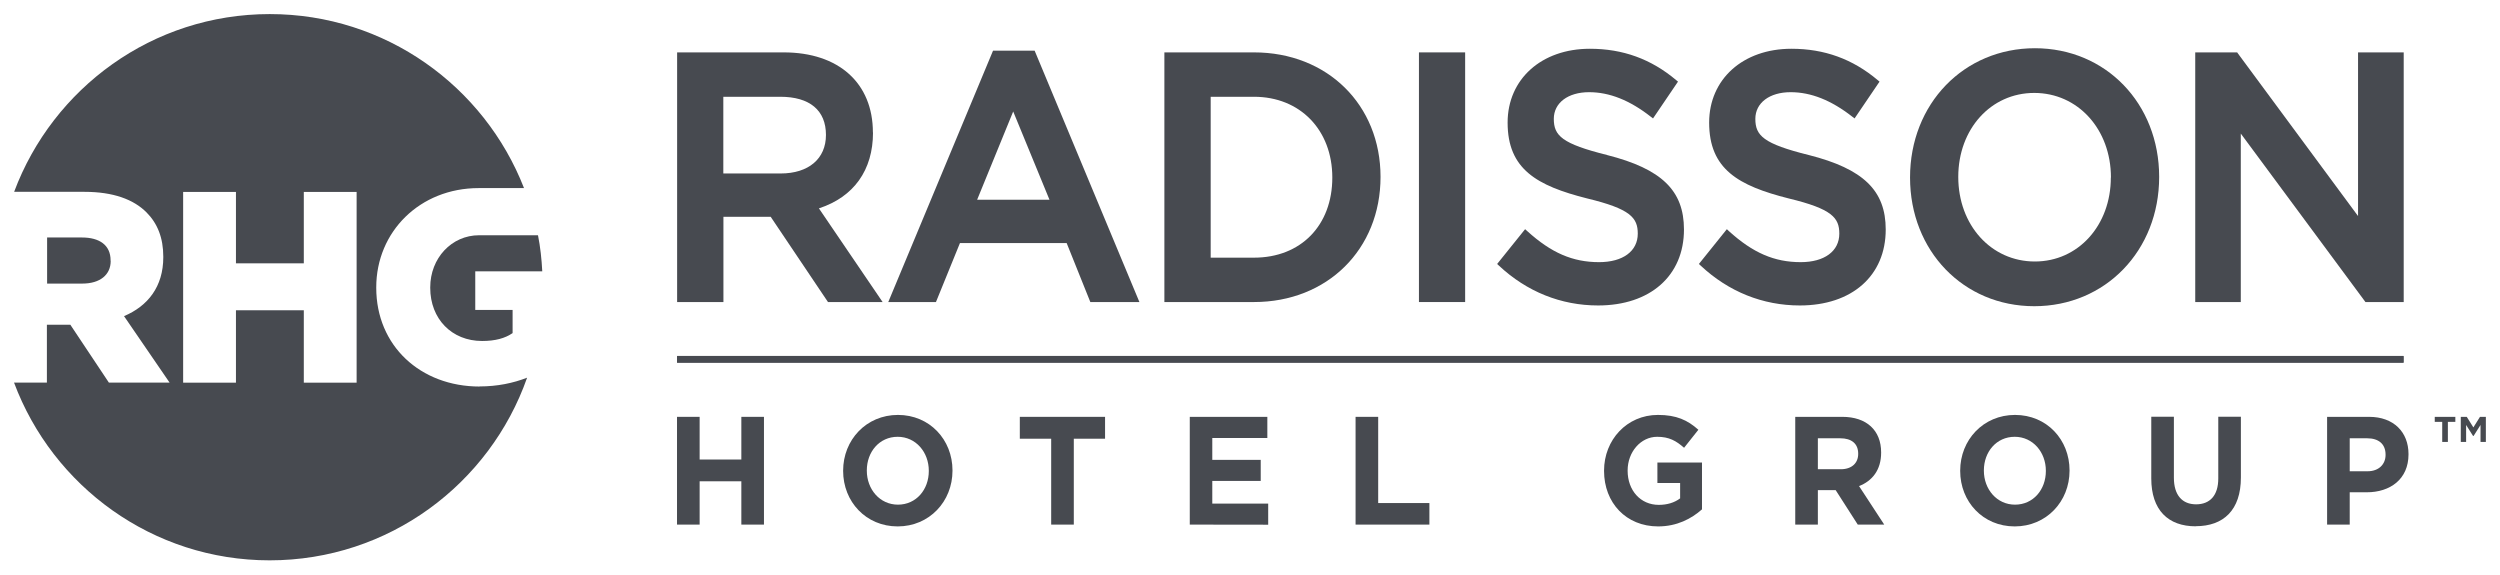 <?xml version="1.0" encoding="UTF-8" standalone="no"?>
<!-- Created with Inkscape (http://www.inkscape.org/) -->

<svg
   xmlns:dc="http://purl.org/dc/elements/1.1/"
   xmlns:cc="http://creativecommons.org/ns#"
   xmlns:rdf="http://www.w3.org/1999/02/22-rdf-syntax-ns#"
   xmlns:svg="http://www.w3.org/2000/svg"
   xmlns="http://www.w3.org/2000/svg"
   xmlns:sodipodi="http://sodipodi.sourceforge.net/DTD/sodipodi-0.dtd"
   xmlns:inkscape="http://www.inkscape.org/namespaces/inkscape"
   width="88.559"
   height="20.352"
   viewBox="0 0 23.431 5.385"
   version="1.1"
   id="svg3969"
   inkscape:version="0.92.0 r15299"
   sodipodi:docname="radisson hotel group.svg">
  <defs
     id="defs3963" />
  <sodipodi:namedview
     id="base"
     pagecolor="#ffffff"
     bordercolor="#666666"
     borderopacity="1.0"
     inkscape:pageopacity="0.0"
     inkscape:pageshadow="2"
     inkscape:zoom="10.244667"
     inkscape:cx="43.778876"
     inkscape:cy="9.6774005"
     inkscape:document-units="mm"
     inkscape:current-layer="layer1"
     showgrid="false"
     fit-margin-top="0"
     fit-margin-left="0"
     fit-margin-right="0"
     fit-margin-bottom="0"
     units="px"
     inkscape:window-width="1280"
     inkscape:window-height="744"
     inkscape:window-x="-4"
     inkscape:window-y="-4"
     inkscape:window-maximized="1" />
  <g
     inkscape:label="Layer 1"
     inkscape:groupmode="layer"
     id="layer1"
     transform="translate(-89.714,-201.949)">
    <g
       id="g4107"
       transform="translate(0.132,-0.132)">
      <path
         d="m 96.53,206.998 v -0.406 h -0.391 v 0.406 h -0.212 v -1.01 h 0.212 v 0.4 h 0.391 v -0.4 h 0.212 v 1.01 z"
         style="fill:#474a50;fill-opacity:1;fill-rule:nonzero;stroke:none;stroke-width:0.353"
         id="path682"
         inkscape:connector-curvature="0" />
      <path
         d="m 97.995,207.015 c -0.297,0 -0.511,-0.232 -0.511,-0.52 v -0.003 c 0,-0.287 0.216,-0.522 0.514,-0.522 0.297,0 0.511,0.232 0.511,0.52 v 0.003 c 0,0.287 -0.216,0.522 -0.514,0.522 m 0.292,-0.522 c 0,-0.173 -0.121,-0.318 -0.292,-0.318 -0.171,0 -0.289,0.141 -0.289,0.315 v 0.003 c 0,0.173 0.121,0.318 0.292,0.318 0.171,0 0.289,-0.141 0.289,-0.315 z"
         style="fill:#474a50;fill-opacity:1;fill-rule:nonzero;stroke:none;stroke-width:0.353"
         id="path694"
         inkscape:connector-curvature="0" />
      <path
         d="m 99.646,206.193 v 0.805 h -0.212 v -0.805 h -0.294 v -0.205 H 99.939 v 0.205 z"
         style="fill:#474a50;fill-opacity:1;fill-rule:nonzero;stroke:none;stroke-width:0.353"
         id="path698"
         inkscape:connector-curvature="0" />
      <path
         d="m 100.733,206.998 v -1.01 h 0.727 v 0.198 h -0.516 v 0.205 h 0.454 v 0.198 h -0.454 v 0.212 h 0.524 v 0.198 z"
         style="fill:#474a50;fill-opacity:1;fill-rule:nonzero;stroke:none;stroke-width:0.353"
         id="path702"
         inkscape:connector-curvature="0" />
      <path
         d="m 102.287,206.998 v -1.01 h 0.212 v 0.808 h 0.48 v 0.202 z"
         style="fill:#474a50;fill-opacity:1;fill-rule:nonzero;stroke:none;stroke-width:0.353"
         id="path706"
         inkscape:connector-curvature="0" />
      <path
         d="m 105.123,207.015 c -0.3,0 -0.507,-0.221 -0.507,-0.52 v -0.003 c 0,-0.287 0.213,-0.522 0.505,-0.522 0.174,0 0.278,0.049 0.379,0.139 l -0.134,0.169 c -0.074,-0.065 -0.14,-0.103 -0.252,-0.103 -0.155,0 -0.277,0.143 -0.277,0.315 v 0.003 c 0,0.185 0.121,0.32 0.292,0.32 0.077,0 0.146,-0.02 0.2,-0.061 v -0.144 h -0.213 v -0.192 h 0.418 v 0.439 c -0.099,0.088 -0.235,0.16 -0.412,0.16"
         style="fill:#474a50;fill-opacity:1;fill-rule:nonzero;stroke:none;stroke-width:0.353"
         id="path710"
         inkscape:connector-curvature="0" />
      <path
         d="m 106.994,206.998 -0.207,-0.323 h -0.167 v 0.323 h -0.212 v -1.01 h 0.441 c 0.227,0 0.364,0.126 0.364,0.333 v 0.003 c 0,0.163 -0.084,0.265 -0.207,0.313 l 0.236,0.361 z m 0.004,-0.665 c 0,-0.095 -0.064,-0.144 -0.167,-0.144 h -0.211 v 0.29 h 0.215 c 0.103,0 0.163,-0.058 0.163,-0.143 z"
         style="fill:#474a50;fill-opacity:1;fill-rule:nonzero;stroke:none;stroke-width:0.353"
         id="path714"
         inkscape:connector-curvature="0" />
      <path
         d="m 108.465,207.015 c -0.298,0 -0.511,-0.232 -0.511,-0.52 v -0.003 c 0,-0.287 0.216,-0.522 0.514,-0.522 0.298,0 0.511,0.232 0.511,0.52 v 0.003 c 0,0.287 -0.216,0.522 -0.514,0.522 m 0.292,-0.522 c 0,-0.173 -0.121,-0.318 -0.292,-0.318 -0.171,0 -0.289,0.141 -0.289,0.315 v 0.003 c 0,0.173 0.121,0.318 0.292,0.318 0.171,0 0.289,-0.141 0.289,-0.315 z"
         style="fill:#474a50;fill-opacity:1;fill-rule:nonzero;stroke:none;stroke-width:0.353"
         id="path718"
         inkscape:connector-curvature="0" />
      <path
         d="m 110.162,207.014 c -0.259,0 -0.417,-0.152 -0.417,-0.449 v -0.578 h 0.212 v 0.572 c 0,0.164 0.079,0.249 0.208,0.249 0.129,0 0.208,-0.082 0.208,-0.242 v -0.579 h 0.212 v 0.57 c 0,0.306 -0.164,0.456 -0.423,0.456"
         style="fill:#474a50;fill-opacity:1;fill-rule:nonzero;stroke:none;stroke-width:0.353"
         id="path722"
         inkscape:connector-curvature="0" />
      <path
         d="m 111.766,206.695 h -0.161 v 0.303 h -0.212 v -1.01 h 0.394 c 0.23,0 0.369,0.143 0.369,0.349 v 0.003 c 0,0.234 -0.174,0.355 -0.39,0.355 m 0.175,-0.353 c 0,-0.1 -0.066,-0.153 -0.172,-0.153 h -0.164 v 0.309 h 0.168 c 0.106,0 0.168,-0.067 0.168,-0.153 z"
         style="fill:#474a50;fill-opacity:1;fill-rule:nonzero;stroke:none;stroke-width:0.353"
         id="path726"
         inkscape:connector-curvature="0" />
      <path
         inkscape:connector-curvature="0"
         id="path728"
         style="fill:#474a50;fill-opacity:1;fill-rule:nonzero;stroke:none;stroke-width:0.353"
         d="m 95.927,205.419 h 16.183 v 0.062 H 95.927 Z" />
      <path
         d="M 99.418,203.953 H 98.74 l 0.338,-0.827 z m -0.529,-1.397 -0.982,2.356 h 0.447 l 0.225,-0.553 h 1 l 0.222,0.553 h 0.46 l -0.982,-2.356 z"
         style="fill:#474a50;fill-opacity:1;fill-rule:nonzero;stroke:none;stroke-width:0.353"
         id="path732"
         inkscape:connector-curvature="0" />
      <path
         d="m 102.069,203.745 c 0,0.449 -0.295,0.751 -0.734,0.751 h -0.406 v -1.508 h 0.406 c 0.432,0 0.734,0.311 0.734,0.757 m -0.734,-1.173 h -0.84 v 2.34 h 0.84 c 0.687,0 1.186,-0.494 1.186,-1.173 0,-0.676 -0.499,-1.167 -1.186,-1.167"
         style="fill:#474a50;fill-opacity:1;fill-rule:nonzero;stroke:none;stroke-width:0.353"
         id="path736"
         inkscape:connector-curvature="0" />
      <path
         d="m 109.366,203.745 c 0,0.449 -0.306,0.787 -0.712,0.787 -0.41,0 -0.718,-0.341 -0.718,-0.793 0,-0.449 0.306,-0.787 0.712,-0.787 0.41,0 0.719,0.341 0.719,0.793 m -0.712,-1.212 c -0.667,0 -1.171,0.521 -1.171,1.212 0,0.688 0.501,1.206 1.164,1.206 0.667,0 1.171,-0.521 1.171,-1.212 0,-0.688 -0.501,-1.206 -1.165,-1.206"
         style="fill:#474a50;fill-opacity:1;fill-rule:nonzero;stroke:none;stroke-width:0.353"
         id="path740"
         inkscape:connector-curvature="0" />
      <path
         d="m 97.323,203.346 c 0,0.223 -0.163,0.361 -0.425,0.361 h -0.537 v -0.719 h 0.534 c 0.276,0 0.428,0.127 0.428,0.358 m 0.44,-0.023 c 0,-0.463 -0.32,-0.751 -0.836,-0.751 h -0.999 v 2.34 h 0.434 v -0.799 h 0.443 l 0.537,0.799 h 0.512 l -0.597,-0.878 c 0.327,-0.107 0.507,-0.358 0.507,-0.711"
         style="fill:#474a50;fill-opacity:1;fill-rule:nonzero;stroke:none;stroke-width:0.353"
         id="path744"
         inkscape:connector-curvature="0" />
      <path
         inkscape:connector-curvature="0"
         id="path746"
         style="fill:#474a50;fill-opacity:1;fill-rule:nonzero;stroke:none;stroke-width:0.353"
         d="m 102.881,204.912 h 0.433 v -2.34 h -0.433 z" />
      <path
         d="m 104.645,203.534 c -0.424,-0.106 -0.5,-0.181 -0.5,-0.339 0,-0.15 0.133,-0.25 0.331,-0.25 0.19,0 0.38,0.075 0.578,0.23 l 0.021,0.016 0.234,-0.345 -0.017,-0.014 c -0.235,-0.198 -0.5,-0.294 -0.809,-0.294 -0.454,0 -0.771,0.285 -0.771,0.692 0,0.437 0.274,0.592 0.746,0.711 0.406,0.098 0.474,0.181 0.474,0.33 0,0.164 -0.139,0.267 -0.363,0.267 -0.247,0 -0.448,-0.087 -0.673,-0.291 l -0.02,-0.018 -0.262,0.326 0.017,0.016 c 0.261,0.244 0.582,0.373 0.929,0.373 0.489,0 0.805,-0.279 0.805,-0.712 0,-0.365 -0.209,-0.568 -0.721,-0.698"
         style="fill:#474a50;fill-opacity:1;fill-rule:nonzero;stroke:none;stroke-width:0.353"
         id="path750"
         inkscape:connector-curvature="0" />
      <path
         d="m 106.534,203.534 c -0.424,-0.106 -0.5,-0.181 -0.5,-0.339 0,-0.15 0.133,-0.25 0.331,-0.25 0.19,0 0.38,0.075 0.578,0.23 l 0.021,0.016 0.234,-0.345 -0.017,-0.014 c -0.235,-0.198 -0.5,-0.294 -0.809,-0.294 -0.454,0 -0.771,0.285 -0.771,0.692 0,0.437 0.274,0.592 0.746,0.711 0.406,0.098 0.474,0.181 0.474,0.33 0,0.164 -0.139,0.267 -0.362,0.267 -0.247,0 -0.448,-0.087 -0.673,-0.291 l -0.019,-0.018 -0.262,0.326 0.017,0.016 c 0.261,0.244 0.582,0.373 0.929,0.373 0.489,0 0.805,-0.279 0.805,-0.712 0,-0.365 -0.209,-0.568 -0.721,-0.698"
         style="fill:#474a50;fill-opacity:1;fill-rule:nonzero;stroke:none;stroke-width:0.353"
         id="path754"
         inkscape:connector-curvature="0" />
      <path
         d="m 111.683,202.572 v 1.534 l -1.126,-1.524 -0.007,-0.01 h -0.393 v 2.34 h 0.427 v -1.579 l 1.161,1.569 0.007,0.01 h 0.359 v -2.34 z"
         style="fill:#474a50;fill-opacity:1;fill-rule:nonzero;stroke:none;stroke-width:0.353"
         id="path766"
         inkscape:connector-curvature="0" />
      <path
         d="m 92.924,205.668 h -0.495 v -0.679 h -0.636 v 0.679 h -0.495 v -1.788 h 0.495 v 0.669 h 0.636 v -0.669 h 0.495 z m 1.154,0.036 c -0.557,0 -0.97,-0.383 -0.97,-0.925 v -0.005 c 0,-0.521 0.409,-0.93 0.96,-0.93 h 0.425 c -0.372,-0.954 -1.298,-1.631 -2.383,-1.631 -1.099,0 -2.033,0.694 -2.396,1.666 h 0.658 c 0.273,0 0.462,0.072 0.582,0.192 0.104,0.104 0.158,0.24 0.158,0.416 v 0.005 c 0,0.276 -0.145,0.458 -0.368,0.552 l 0.427,0.623 h -0.569 l -0.361,-0.542 h -0.22 v 0.542 h -0.308 c 0.363,0.972 1.298,1.666 2.396,1.666 1.116,0 2.063,-0.716 2.413,-1.712 -0.131,0.051 -0.279,0.082 -0.446,0.082"
         style="fill:#474a50;fill-opacity:1;fill-rule:nonzero;stroke:none;stroke-width:0.353"
         id="path770"
         inkscape:connector-curvature="0" />
      <path
         d="m 90.618,204.526 v -0.005 c 0,-0.143 -0.105,-0.214 -0.268,-0.214 h -0.327 v 0.432 h 0.33 c 0.166,0 0.266,-0.082 0.266,-0.212"
         style="fill:#474a50;fill-opacity:1;fill-rule:nonzero;stroke:none;stroke-width:0.353"
         id="path782"
         inkscape:connector-curvature="0" />
      <path
         d="m 94.386,204.986 v 0.217 c -0.071,0.049 -0.163,0.074 -0.286,0.074 -0.284,0 -0.486,-0.207 -0.486,-0.498 v -0.005 c 0,-0.273 0.2,-0.488 0.458,-0.488 h 0.552 c 0.022,0.11 0.034,0.223 0.04,0.338 H 94.036 v 0.362 z"
         style="fill:#474a50;fill-opacity:1;fill-rule:nonzero;stroke:none;stroke-width:0.353"
         id="path786"
         inkscape:connector-curvature="0" />
      <path
         inkscape:connector-curvature="0"
         id="path788"
         style="fill:#474a50;fill-opacity:1;fill-rule:nonzero;stroke:none;stroke-width:0.353"
         d="m 95.928,205.479 h 16.181 v -0.062 H 95.928 Z" />
      <path
         d="m 112.826,205.988 -0.062,0.099 -0.062,-0.099 h -0.056 v 0.235 h 0.05 v -0.159 l 0.065,0.103 h 0.005 l 0.065,-0.103 v 0.159 h 0.05 v -0.235 z m -0.424,0 v 0.047 h 0.07 v 0.188 h 0.053 v -0.188 h 0.07 v -0.047 z"
         style="fill:#474a50;fill-opacity:1;fill-rule:nonzero;stroke:none;stroke-width:0.353"
         id="path792"
         inkscape:connector-curvature="0" />
    </g>
  </g>
</svg>
